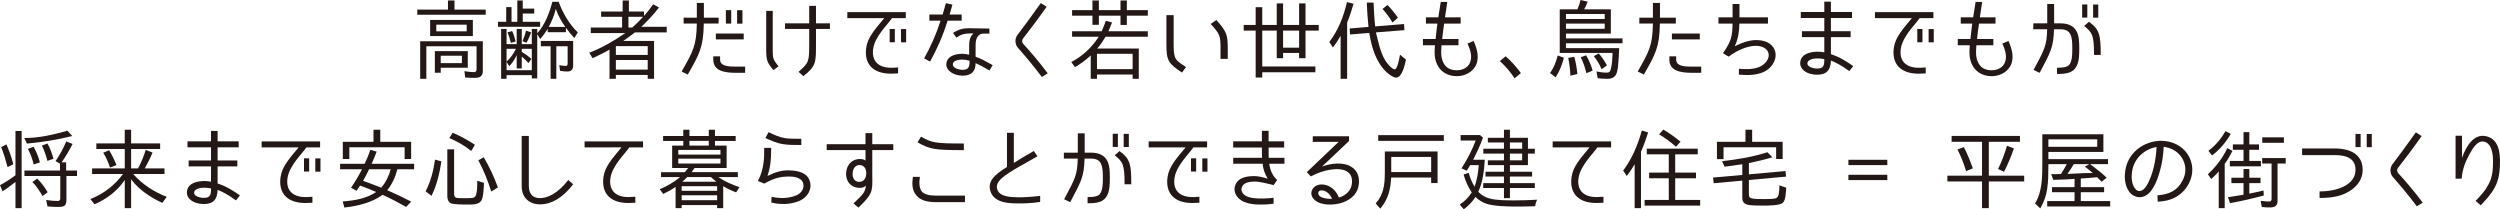 <?xml version="1.0" encoding="UTF-8"?>
<svg id="_レイヤー_2" data-name="レイヤー 2" xmlns="http://www.w3.org/2000/svg" viewBox="0 0 876.833 73.398">
  <defs>
    <style>
      .cls-1 {
        fill: #231815;
        stroke-width: 0px;
      }
    </style>
  </defs>
  <g id="_テキスト" data-name="テキスト">
    <g>
      <path class="cls-1" d="M146.357,3.36h10.759V.153h2.285v3.208h10.95v1.802h-23.994v-1.802ZM166.638,27.31c-1.111,0-2.349-.03-3.491-.122l-.254-2.23c1.174.214,2.317.336,3.364.336.603,0,.889-.336.889-.978v-8.095h-17.615v11.425h-2.158v-13.166h21.963v10.539c0,1.619-1.016,2.291-2.698,2.291ZM165.845,6.996v5.651h-14.98v-5.651h14.98ZM152.515,25.508v-7.576h11.553v5.835h-9.49v1.741h-2.063ZM153.022,8.646v2.352h10.664v-2.352h-10.664ZM162.004,19.551h-7.427v2.597h7.427v-2.597Z"/>
      <path class="cls-1" d="M174.651,7.637h2.888V2.505h1.873v5.132h2.031V.153h1.904v2.872h4.031v1.711h-4.031v2.902h6.094v1.772h-14.79v-1.772ZM202.645,11.364l-1.206,1.985c-1.079-1.161-2.095-2.413-2.952-3.604v1.558h-6.379v-1.161c-.762,1.191-1.587,2.352-2.634,3.543l-1.047-1.741v15.549h-1.904v-1.13h-8.855v1.283h-1.904V10.142h1.904v5.346h3.555v-5.346h1.777v5.346h3.523v-5.346h1.904v1.527c2.666-2.872,4.348-7.301,5.3-11.028h2.222c1.46,4.002,3.618,7.698,6.697,10.723ZM182.999,18.176c1.206.733,2.349,1.558,3.396,2.505l-1.079,1.466c-.698-.886-1.492-1.619-2.317-2.291v4.154h-1.777v-4.643c-.603,1.313-1.523,2.719-2.603,3.849l-.952-1.527v2.933h8.855v-7.515h-3.523v1.069ZM180.967,17.107h-3.301v4.521c1.396-1.252,2.476-2.841,3.301-4.521ZM177.984,11.364l1.619-.489c.603,1.191.92,2.413,1.238,3.666l-1.619.489h-.032c-.317-1.252-.667-2.474-1.206-3.666ZM184.49,10.753l1.809.611c-.444,1.191-.952,2.413-1.65,3.635l-1.365-.55h-.032c.508-1.191.952-2.383,1.238-3.696ZM201.026,22.942c0,1.313-.571,2.138-2.063,2.138-.857,0-1.714-.092-2.539-.244l-.254-1.986c.793.153,1.587.275,2.317.275.508,0,.603-.458.603-.886v-6.018h-3.967v11.425h-2v-11.425h-3.428v-1.863h11.331v8.584ZM194.932,3.116c-.508,2.199-1.396,4.307-2.476,6.323h5.808c-1.428-2.016-2.539-4.063-3.333-6.323Z"/>
      <path class="cls-1" d="M229.11,1.497l2,1.13c-1.777,2.413-3.999,4.704-6.189,6.782h8.918v1.955h-11.14c-1.301,1.008-2.729,2.046-4.094,2.994h10.791v13.288h-2.222v-1.375h-11.172v1.375h-2.222v-10.264c-1.841,1.1-3.84,2.047-5.935,3.024l-1.174-1.894c4.316-1.68,8.823-4.246,12.632-6.904h-12.092v-1.955h10.981v-3.757h-7.363v-1.863h7.554V.153h2.19v3.88h5.3v1.558c1.174-1.313,2.222-2.658,3.237-4.093ZM216.002,16.19v3.085h11.172v-3.085h-11.172ZM216.002,21.048v3.36h11.172v-3.36h-11.172ZM225.556,5.896h-5.142v3.757h1.333c1.301-1.13,2.698-2.505,3.809-3.757Z"/>
      <path class="cls-1" d="M241.227,26.149l-2.158-1.069c4.031-7.087,5.205-9.073,5.332-16.832h-4.634v-2.047h4.634V1.039h2.476v5.163h5.173v2.047h-5.205c-.127,8.401-1.587,10.814-5.618,17.901ZM250.177,20.895v-1.13h2.38v1.13c0,2.322,2.888,2.475,5.649,2.475h3.142v2.169h-3.079c-4.253,0-8.093-.672-8.093-4.644ZM260.841,11.761v2.047h-9.775v-2.047h9.775ZM256.461,8.279h-1.873V3.544h1.873v4.735ZM260.397,8.309h-1.873V3.574h1.873v4.735Z"/>
      <path class="cls-1" d="M268.738,17.626V3.819h2.285v14.113c0,2.688.254,3.085,2.031,5.346l-1.777,1.313c-2.222-2.597-2.539-3.543-2.539-6.965ZM291.082,8.187v1.955h-4.888v5.193c0,6.659.063,7.82-4.412,11.364l-1.714-1.497c3.65-3.208,3.745-3.574,3.745-9.867v-5.193h-8.474v-1.955h8.474V2.047h2.38v6.14h4.888Z"/>
      <path class="cls-1" d="M306.262,17.046c-.667,4.399,1.873,6.721,6.316,6.721.349,0,1.174,0,2.412-.122v2.107c-1.143.062-1.968.092-2.476.092-6.316,0-9.521-3.391-8.696-9.134.54-3.666,3.015-6.354,6.316-10.356h-12.949v-2.108h20.503v2.108h-4.824c-1.587,2.322-5.935,6.354-6.602,10.692ZM313.847,14.816h-1.809v-4.643h1.809v4.643ZM317.814,14.847h-1.809v-4.644h1.809v4.644Z"/>
      <path class="cls-1" d="M329.891,7.24h-3.936v-2.139h4.666c.476-1.649.889-3.177,1.143-4.001l2.285.519c-.19.611-.54,1.925-.984,3.482h4.221v2.139h-4.919c-1.587,5.132-3.682,9.897-6.157,14.357l-2.095-1.13c2.317-4.063,4.253-8.492,5.776-13.227ZM342.173,16.068v3.818c1.904.672,3.555,1.589,5.999,2.963l-1.143,1.863c-2.19-1.283-3.396-1.924-4.856-2.566.032,3.055-1.65,4.399-4.602,4.399s-6.602-1.955-5.459-5.102c.508-1.344,2-2.26,4.221-2.505,1.365-.153,2.063-.061,3.586.245v-3.208c-.032-2.077.508-3.269,1.46-4.276-3.333,0-4.062.305-5.967,1.466l-1.174-1.65c2.126-1.222,3.523-1.649,5.649-1.619l7.141.122v1.771h-2.158c-1.619,0-2.761,1.344-2.698,4.277ZM337.413,20.895c-.54,0-1.365.092-2.0.306-.825.275-1.238.825-1.238,1.375.032,1.619,2.856,1.924,3.459,1.924,1.936,0,2.412-.978,2.412-2.627v-.581c-1.016-.275-1.873-.397-2.634-.397Z"/>
      <path class="cls-1" d="M357.03,16.771c-1.079-1.222-1.174-3.208-.19-4.491,1.777-2.291,5.142-6.904,8.22-11.211l2.031,1.313c-3.015,4.277-6.475,8.859-8.347,11.211-.349.458-.317,1.252.063,1.71,2.19,2.352,6.062,6.874,8.665,10.417l-2.063,1.283c-2.571-3.483-6.348-7.943-8.379-10.234Z"/>
      <path class="cls-1" d="M397.249,26.149h-12.505v1.497h-2.19v-8.187c-1.682,1.558-3.491,2.902-5.522,4.093l-1.301-1.802c3.967-2.047,7.268-5.163,9.617-8.859h-9.331v-1.925h10.378c.54-1.161,1.016-2.413,1.46-3.666l2.19.58-.127.306c-.381.947-.73,1.894-1.174,2.78h13.838v1.925h-14.822c-.73,1.252-1.904,2.994-2.92,4.124h14.568v10.63h-2.158v-1.497ZM392.996,3.544V.153h2.222v3.391h7.363v1.955h-7.363v3.238h-2.222v-3.238h-7.585v3.208h-2.253v-3.208h-7.141v-1.955h7.141V.153h2.253v3.391h7.585ZM384.744,18.879v5.376h12.505v-5.376h-12.505Z"/>
      <path class="cls-1" d="M409.097,15.671V5.315h2.539v10.356c0,5.193.635,5.407,4.348,7.851l-1.428,1.925c-4.761-3.146-5.459-4.216-5.459-9.775ZM424.617,8.401l2-1.375c3.777,4.154,3.999,5.499,3.999,10.081v3.544h-2.539v-3.544c0-4.582-.19-5.132-3.459-8.706Z"/>
      <path class="cls-1" d="M447.797,8.737V1.191h2.222v7.545h5.618V1.191h2.253v7.545h4.634v1.986h-4.634v9.684h-2.253v-1.833h-5.618v1.833h-2.222v-9.684h-5.078v12.586h18.631v2.046h-18.631v1.833h-2.317V10.723h-4.189v-1.986h4.189V2.536h2.317v6.201h5.078ZM455.637,10.723h-5.618v5.987h5.618v-5.987Z"/>
      <path class="cls-1" d="M467.503,16.649l-1.27-1.925c3.143-4.124,5.047-8.981,6.189-13.991l2.316.58c-.635,2.2-1.364,4.491-2.253,6.599v19.734h-2.285v-15.09c-.73,1.344-1.65,2.719-2.698,4.093ZM479.977,9.439c-.317-2.841-.477-5.651-.604-8.523h2.381c.127,2.78.254,5.529.571,8.34l10.124-.825.127,2.138-10.029.794h.063v.152l.032.123c.92,3.482,1.682,7.881,4.03,10.692.54.611,1.683,1.985,2.539,1.985.984,0,1.683-4.491,1.81-5.132l2.095,1.71c-.317,1.405-1.238,6.324-3.46,6.324-1.047,0-2.38-1.1-3.142-1.742-3.872-3.421-5.428-8.889-6.221-13.655,0-.122-.032-.214-.032-.275l-6.76.55-.127-2.108,6.665-.55h-.063ZM484.896,3.146l1.746-1.405c1.428,1.497,2.634,2.963,3.649,4.491l-1.841,1.619h-.095c-.984-1.711-2.158-3.269-3.46-4.705Z"/>
      <path class="cls-1" d="M506.814,6.079h5.491v2.2h-5.809v.091c-.254,1.711-.476,3.483-.666,5.315h5.713v2.2h-5.936c-.063.611-.127,1.619-.127,2.536,0,2.382.825,4.368,2.285,5.376,2.222,1.467,6.316,1.13,7.681-1.558,1.143-2.23.223-4.796-.729-6.965l2.126-.917c1.206,2.719,2.285,6.17.508,9.073-2.603,4.154-9.395,4.368-12.346.672-1.492-1.802-1.841-4.093-1.841-5.682,0-.917.063-1.925.127-2.536h-4.222v-2.2h4.443c.159-1.68.413-3.666.635-5.407h-4.03v-2.2h4.348l.857-5.407h2.285l-.286,2.046c-.158,1.1-.349,2.2-.508,3.36Z"/>
      <path class="cls-1" d="M526.041,21.415l2.031-1.68c1.777,1.497,3.555,3.482,5.363,5.896l-2.222,1.833c-1.523-2.322-3.269-4.338-5.173-6.048Z"/>
      <path class="cls-1" d="M546.349,19.459l2.158.794c-.604,2.353-1.46,4.674-2.889,6.874l-1.968-1.527c1.302-1.772,2.127-3.91,2.698-6.14ZM554.347,0l2.507.581c-.349.886-.762,1.863-1.237,2.688h9.362v8.523h-15.742v1.68h19.837v1.711h-19.837v1.71h18.662c-.063,1.772-.158,3.513-.317,5.315,0,.061-.031.123-.031.153v.122c0,1.008-.19,2.047-.477,2.994-.508,1.619-1.65,2.169-3.396,2.169-1.143,0-2.222-.091-3.301-.214l-.444-2.382c1.237.275,2.412.427,3.586.427.921,0,1.238-.397,1.46-1.283.444-1.772.54-3.788.604-5.621h-18.535V3.269h6.221c.444-1.008.825-2.168,1.079-3.269ZM549.237,4.918v1.741h13.584v-1.741h-13.584ZM549.237,8.279v1.833h13.584v-1.833h-13.584ZM550.031,20.314l2.126-.397c.54,1.955.889,3.971,1.079,6.048l-2.316.55h-.127c-.096-2.108-.35-4.155-.762-6.202ZM554.411,20.07l1.904-.672c1.016,1.771,1.777,3.574,2.285,5.376l-2.095.855h-.127c-.444-1.924-1.048-3.757-1.968-5.56ZM559.012,19.704l1.714-.978c1.175,1.375,2.127,2.78,2.889,4.216l-1.777,1.252h-.159c-.698-1.68-1.587-3.146-2.666-4.491Z"/>
      <path class="cls-1" d="M576.557,26.149l-2.158-1.069c4.031-7.087,5.205-9.073,5.332-16.832h-4.761v-2.047h4.761V1.039h2.476v5.163h5.555v2.047h-5.586c-.127,8.401-1.587,10.814-5.618,17.901ZM585.507,20.895v-1.13h2.381v1.13c0,2.322,2.888,2.475,5.649,2.475h3.142v2.169h-3.078c-4.253,0-8.094-.672-8.094-4.644ZM596.171,11.761v2.047h-9.775v-2.047h9.775Z"/>
      <path class="cls-1" d="M608.432,16.252c3.174-1.65,5.681-2.2,7.554-2.2,1.587,0,4.443.336,5.935,2.505,1.841,2.658.477,6.079-1.904,7.82-2.983,2.23-7.173,2.047-10.124,1.802v-2.046c2.158.153,4.475.275,6.729-.489,1.301-.428,3.015-1.619,3.555-3.299.317-.886.222-1.741-.317-2.597-1.016-1.466-3.143-1.68-3.999-1.68-3.206,0-7.078,1.863-9.521,3.788v.03l-2.031-1.222c2.888-4.216,3.269-5.773,3.364-10.386h-4.951v-2.2h4.951V1.405h2.412v4.674h9.997v2.2h-10.029c-.063,2.81-.317,5.01-1.618,7.973Z"/>
      <path class="cls-1" d="M642.161,21.231c-.096,3.36-1.492,4.979-4.856,4.979-3.459,0-6.855-1.986-5.681-5.346.508-1.405,2.095-2.352,4.38-2.627,1.143-.153,2.38-.153,3.84.122v-5.346h-7.839v-2.077h7.839v-4.613h-8.252v-2.108h8.252V.581h2.317v3.635h7.395v2.108h-7.395v4.613h6.919v2.077h-6.919v5.987c3.205,1.039,5.49,2.566,7.839,4.185l-1.396,1.741c-2.951-2.108-4.602-2.963-6.442-3.696ZM636.321,20.559c-.984.122-2.19.581-2.381,1.436-.317,1.283,1.714,2.047,3.364,2.047,2.317,0,2.571-1.1,2.539-3.299-1.27-.275-2.697-.305-3.522-.183Z"/>
      <path class="cls-1" d="M666.684,17.046c-.666,4.399,1.873,6.721,6.316,6.721.349,0,1.174,0,2.412-.122v2.107c-1.143.062-1.968.092-2.476.092-6.316,0-9.521-3.391-8.696-9.134.539-3.666,3.015-6.354,6.315-10.356h-12.949v-2.108h20.503v2.108h-4.824c-1.587,2.322-5.935,6.354-6.602,10.692ZM674.27,14.816h-1.81v-4.643h1.81v4.643ZM678.237,14.847h-1.809v-4.644h1.809v4.644Z"/>
      <path class="cls-1" d="M694.401,6.079h5.491v2.2h-5.809v.091c-.254,1.711-.476,3.483-.666,5.315h5.713v2.2h-5.936c-.063.611-.127,1.619-.127,2.536,0,2.382.825,4.368,2.285,5.376,2.222,1.467,6.316,1.13,7.681-1.558,1.143-2.23.223-4.796-.729-6.965l2.126-.917c1.206,2.719,2.285,6.17.508,9.073-2.603,4.154-9.395,4.368-12.346.672-1.492-1.802-1.841-4.093-1.841-5.682,0-.917.063-1.925.127-2.536h-4.222v-2.2h4.443c.159-1.68.413-3.666.635-5.407h-4.03v-2.2h4.348l.857-5.407h2.285l-.286,2.046c-.158,1.1-.349,2.2-.508,3.36Z"/>
      <path class="cls-1" d="M718.001,10.264h-4.855v-2.077h4.888V1.405h2.412v6.782h2.158c1.999,0,4.982.397,6.125,3.727.413,1.222.54,2.566.54,5.193,0,2.505-.127,3.849-.54,5.132-1.174,3.452-3.936,3.696-7.268,3.696v-2.169c3.936,0,4.443-.855,4.919-2.322.286-.825.444-1.802.444-4.338,0-2.658-.158-3.635-.444-4.46-.444-1.375-1.301-2.383-3.776-2.383h-2.19c-.19,6.354-1.174,7.973-5.046,15.274l-2.127-1.008c3.904-7.332,4.634-8.554,4.761-14.266ZM732.093,6.171h-1.809V1.558h1.809v4.613ZM730.983,9.104l1.682-1.466c3.714,2.658,4.126,4.613,4.126,11.639h-2.349c0-7.057-.603-7.82-3.459-10.172ZM735.934,6.201h-1.81V1.589h1.81v4.612Z"/>
      <path class="cls-1" d="M.889,67.105l-.889-2.169c1.904-1.008,3.713-2.169,5.427-3.482v-15.519h2.158v27.065h-2.158v-9.195c-1.523,1.191-2.952,2.291-4.539,3.299ZM.413,51.586l1.841-.947c1.016,2.321,1.841,4.613,2.412,6.965l-1.968.978h-.063c-.603-2.352-1.301-4.705-2.222-6.996ZM23.645,45.843l1.714,1.864c-5.205,1.313-10.474,2.138-15.901,2.658l-.952-1.955h.032c5.142,0,10.125-1.161,15.107-2.566ZM23.232,49.601l2.222.886c-1.047,2.077-2.412,4.429-3.84,6.446h1.587v2.871h3.809v1.925h-3.713v8.37c0,2.047-.762,2.475-2.825,2.475-1.301,0-2.571-.062-3.809-.184l-.476-2.261c1.365.214,2.729.367,4.062.367.635,0,.889-.336.889-.947v-7.82h-12.568v-1.925h12.473v-2.383h.032l-1.587-.916c1.492-2.2,2.761-4.521,3.745-6.904ZM9.775,52.228l2-.764c1.016,1.771,1.714,3.604,2.222,5.468l-2.095.733h-.063c-.508-1.863-1.111-3.696-2.063-5.438ZM11.362,63.836l1.682-1.191c1.492,1.436,2.666,3.085,3.682,4.765l-1.746,1.314h-.063c-1.047-1.741-2.158-3.513-3.555-4.888ZM14.695,51.067l1.968-.733c.952,1.772,1.619,3.543,2.095,5.346l-2.063.733h-.063c-.476-1.863-1.079-3.604-1.936-5.346Z"/>
      <path class="cls-1" d="M33.156,71.657l-1.46-1.833c4.666-1.833,8.538-4.857,11.458-8.798h-10.854v-1.955h11.458v-6.812h-9.966v-1.955h9.966v-4.796h2.222v4.796h10.188v1.955h-10.188v6.812h2.444c1.079-2.047,2-4.277,2.698-6.507l2.38.947c-.73,1.833-1.746,3.788-2.729,5.56h6.919v1.955h-10.981c3.142,3.574,7.236,6.262,11.775,8.003l-1.555,2.139c-4.189-1.955-8.22-4.613-10.95-8.279v10.111h-2.222v-9.867c-2.634,3.879-6.189,6.568-10.601,8.523ZM36.203,53.572l2.063-.886c1.047,1.68,1.873,3.452,2.571,5.193l-2.19.886h-.063c-.603-1.802-1.333-3.543-2.38-5.193Z"/>
      <path class="cls-1" d="M76.323,66.585c-.095,3.36-1.492,4.979-4.856,4.979-3.459,0-6.855-1.986-5.681-5.346.508-1.405,2.095-2.352,4.38-2.627,1.143-.153,2.38-.153,3.84.122v-5.346h-7.839v-2.077h7.839v-4.613h-8.252v-2.108h8.252v-3.635h2.317v3.635h7.395v2.108h-7.395v4.613h6.919v2.077h-6.919v5.987c3.206,1.039,5.491,2.566,7.839,4.185l-1.396,1.741c-2.952-2.108-4.602-2.963-6.443-3.696ZM70.483,65.914c-.984.122-2.19.581-2.38,1.436-.317,1.283,1.714,2.047,3.364,2.047,2.317,0,2.571-1.1,2.539-3.299-1.27-.275-2.698-.305-3.523-.183Z"/>
      <path class="cls-1" d="M100.847,62.4c-.667,4.399,1.873,6.721,6.316,6.721.349,0,1.174,0,2.412-.122v2.107c-1.143.062-1.968.092-2.476.092-6.316,0-9.521-3.391-8.696-9.134.54-3.666,3.015-6.354,6.316-10.356h-12.949v-2.108h20.503v2.108h-4.824c-1.587,2.322-5.935,6.354-6.602,10.692ZM108.432,60.17h-1.809v-4.643h1.809v4.643ZM112.399,60.201h-1.809v-4.644h1.809v4.644Z"/>
      <path class="cls-1" d="M135.819,66.708h-.032c2.888,1.252,5.681,2.566,8.442,4.001l-1.777,1.864c-2.793-1.589-5.522-2.994-8.284-4.247-3.459,2.627-8.696,3.971-13.394,4.46l-.571-2.138c4.38-.306,8.379-1.069,11.711-3.299h.032c-1.873-.855-3.713-1.558-5.681-2.26-.349.58-.793,1.252-1.206,1.833l-1.936-1.069c1.301-1.925,2.666-4.185,3.84-6.477h-7.681v-1.924h8.601c.698-1.436,1.428-3.146,2-4.888l2.222.611c-.571,1.497-1.143,2.963-1.777,4.277h14.917v1.924h-5.872c-.698,2.719-1.809,5.163-3.555,7.332ZM141.913,51.647h-19.392v4.124h-2.285v-6.048h10.759v-4.216h2.38v4.216h10.823v6.048h-2.285v-4.124ZM127.345,63.409h-.032c2.19.764,4.253,1.588,6.379,2.413,1.587-1.741,2.698-4.093,3.333-6.446h-7.585c-.635,1.436-1.365,2.75-2.095,4.033Z"/>
      <path class="cls-1" d="M152.57,55.985l2.253.611c-.635,4.033-1.587,8.34-3.491,12.097l-2.031-1.588h-.032c1.809-3.452,2.761-7.24,3.301-11.12ZM159.933,69.335c.413.183,2.317.183,3.079.183h.286c.73,0,2.126-.03,2.729-.183.698-.245.92-.733,1.079-1.497.286-1.436.286-2.963.286-4.429l2.349.733c-.063,1.527-.159,5.01-.952,6.263-.889,1.375-3.174,1.344-4.697,1.344h-.286c-1.492,0-4.761-.03-5.745-.489-.92-.55-1.174-1.527-1.174-2.474v-16.404h2.38v15.549c0,.611.127,1.161.667,1.405ZM157.584,48.41l1.206-1.864c2.793,1.252,5.396,2.627,7.776,4.246l-1.238,2.078h-.159c-2.317-1.864-4.888-3.299-7.585-4.46ZM167.772,56.23l1.873-1.1c2.031,3.452,3.682,6.965,4.983,10.601l-2.19,1.375h-.159c-1.174-3.757-2.634-7.362-4.507-10.875Z"/>
      <path class="cls-1" d="M189.446,71.687c-3.555,0-6.475-2.108-6.475-6.446v-17.565h2.507v17.565c0,2.505,1.174,4.247,3.872,4.247,2.507,0,6.03-1.344,9.966-6.354l1.714,1.497c-3.745,4.857-7.744,7.057-11.584,7.057Z"/>
      <path class="cls-1" d="M214.107,62.4c-.667,4.399,1.873,6.721,6.316,6.721.349,0,1.301-.031,2.412-.122v2.107c-1.143.062-1.968.092-2.476.092-6.316,0-9.521-3.421-8.696-9.165.54-3.666,3.015-6.354,6.316-10.355l-12.949.03v-2.108h20.503v2.108h-4.824c-1.587,2.322-5.935,6.354-6.602,10.692Z"/>
      <path class="cls-1" d="M242.538,60.384h16.25v1.711h-6.855c2.285,1.558,4.824,2.688,7.427,3.543l-1.174,1.833c-1.619-.581-3.11-1.314-4.539-2.169v7.698h-2.126v-1.069h-12.441v1.069h-2.126v-7.454c-1.333.947-2.793,1.711-4.348,2.475l-1.206-1.65c2.444-1.039,5.142-2.535,7.109-4.276h-6.665v-1.711h8.347c.381-.397.793-.947,1.143-1.466h-5.586v-7.851h3.904v-1.65h-7.078v-1.71h7.078v-2.2h2.158v2.2h6.792v-2.2h2.158v2.2h7.268v1.71h-7.268v1.65h4.094v7.851h-11.235l-1.079,1.466ZM252.694,52.595h-14.79v1.619h14.79v-1.619ZM237.904,55.649v1.71h14.79v-1.71h-14.79ZM251.52,65.303h-12.441v1.619h12.441v-1.619ZM251.52,68.479h-12.441v1.741h12.441v-1.741ZM249.33,62.095h-8.284c-.54.55-1.143,1.161-1.746,1.649h11.965c-.603-.489-1.365-1.1-1.936-1.649ZM248.6,51.067v-1.65h-6.792v1.65h6.792Z"/>
      <path class="cls-1" d="M269.179,61.729c2.603-1.344,5.11-2.047,7.427-1.986,3.618.092,6.475.917,7.395,3.696.92,2.841-.635,5.774-3.777,7.087-3.301,1.313-6.602,1.222-9.712.519l.095-2.016c2.729.581,5.713.672,8.633-.489,1.682-.672,3.079-2.413,2.412-4.368-.667-2.108-3.65-2.291-5.269-2.261-2.317.061-4.539.336-8.315,2.475l-2.253-.917.032-.061c1.079-2.016,1.555-3.849,1.873-5.774.317-1.894.317-3.849.317-5.773h2.444c0,4.613-.381,7.118-1.301,9.867ZM274.796,50.578c-2.349-.336-4.412-1.283-6.348-2.168l1.111-2.047c1.936.917,3.65,1.71,5.554,2.047,1.523.244,2.92.275,5.935.275v2.169c-3.047,0-4.666-.031-6.252-.275Z"/>
      <path class="cls-1" d="M305.941,52.625v9.226c.127,5.499-.032,6.293-4.856,10.967l-1.746-1.466c3.491-3.269,4.094-4.032,4.38-6.232-.698.611-1.365.825-2.539.764-2.856-.152-4.666-2.413-4.412-5.407.254-2.841,2.19-4.735,4.824-4.705,1.016.031,1.428.153,1.968.55v-3.696h-13.616v-2.047h13.616v-3.879h2.38v3.879h7.363v2.047h-7.363ZM299.054,60.659c-.127,1.313.381,3.055,2.19,3.116,1.841.061,2.476-1.375,2.571-2.75.127-1.65-.667-3.146-2.349-3.146-1.619,0-2.317,1.466-2.412,2.78Z"/>
      <path class="cls-1" d="M321.521,68.663c-1.777-1.925-1.65-4.46-1.333-6.629h2.444c-.381,2.505-.127,4.094.73,5.193.825.917,2.444,1.375,4.729,1.375h10.347v2.292h-10.347c-3.11,0-5.237-.733-6.57-2.23ZM321.807,49.906l1.238-1.985c3.745,2.169,4.983,2.413,15.012,2.413v2.322c-10.061,0-11.934-.245-16.25-2.75Z"/>
      <path class="cls-1" d="M357.142,71.351c-2.444-.031-7.935.092-9.585-3.788-1.523-3.727,1.016-6.14,5.618-9.012v-11.975h2.412v10.569c2.063-1.344,3.904-2.413,7.014-4.185l1.27,1.864-5.903,3.33c-5.872,3.36-9.268,5.621-8.125,8.462.889,2.352,4.507,2.505,6.697,2.566,2.698.061,5.3-.122,8.284-.489v2.138c-2.761.428-5.776.55-7.681.52Z"/>
      <path class="cls-1" d="M377.987,55.619h-4.856v-2.077h4.888v-6.782h2.412v6.782h2.158c2,0,4.983.397,6.125,3.727.413,1.222.54,2.566.54,5.193,0,2.505-.127,3.849-.54,5.132-1.174,3.452-3.936,3.696-7.268,3.696v-2.169c3.936,0,4.443-.855,4.919-2.322.286-.825.444-1.802.444-4.338,0-2.658-.159-3.635-.444-4.46-.444-1.375-1.301-2.383-3.777-2.383h-2.19c-.19,6.354-1.174,7.973-5.046,15.274l-2.126-1.008c3.904-7.332,4.634-8.554,4.761-14.266ZM392.079,51.525h-1.809v-4.613h1.809v4.613ZM390.968,54.458l1.682-1.466c3.713,2.658,4.126,4.613,4.126,11.639h-2.349c0-7.057-.603-7.82-3.459-10.172ZM395.919,51.556h-1.809v-4.612h1.809v4.612Z"/>
      <path class="cls-1" d="M411.943,62.4c-.667,4.399,1.873,6.721,6.316,6.721.349,0,1.174,0,2.412-.122v2.107c-1.143.062-1.968.092-2.476.092-6.316,0-9.521-3.391-8.696-9.134.54-3.666,3.015-6.354,6.316-10.356h-12.949v-2.108h20.503v2.108h-4.824c-1.587,2.322-5.935,6.354-6.602,10.692ZM419.529,60.17h-1.809v-4.643h1.809v4.643ZM423.496,60.201h-1.809v-4.644h1.809v4.644Z"/>
      <path class="cls-1" d="M441.892,71.748c-4.57,0-7.49-1.313-8.538-3.727-.54-1.252-.476-2.475.159-3.666.952-1.71,2.888-2.535,6.125-2.597,1.714-.03,3.396.428,4.983.917-1.047-1.802-1.587-3.299-1.777-5.254h-10.315v-2.077h10.125c-.063-.672-.063-1.191-.063-3.604h-10.061v-2.169h10.061v-3.696h2.349v3.696h5.459v2.169h-5.459c0,2.505,0,3.024.032,3.604h5.522v2.077h-5.332c.349,2.322,1.079,4.155,2.793,5.713h-.032l-1.206,1.802c-1.65-.428-4.983-1.313-6.919-1.252-2.412.092-3.618.672-4.126,1.741-.286.55-.349,1.1-.127,1.71.571,1.405,2.031,2.108,4.412,2.383,1.809.184,4.38.153,6.729-.153v2.078c-1.937.275-3.174.305-4.793.305Z"/>
      <path class="cls-1" d="M473.79,58.398c2.062,1.222,3.047,3.238,2.824,5.957-.254,3.116-2.222,5.438-5.649,6.66-3.015,1.069-7.808,1.161-9.966-.978-2.316-2.139-.603-5.346,2.539-5.346,2.603,0,4.983,1.772,6.03,4.552,1.111-.183,4.316-1.527,4.603-5.041.158-1.924-.413-3.269-1.746-4.062-2.824-1.711-8.537-.55-12.663,1.741l-1.429-1.497,11.172-10.631h-9.077v-1.955h12.728v1.65l-9.49,8.981c3.237-1.222,7.459-1.619,10.125-.031ZM463.474,66.769c-1.428,0-1.428,1.588-.349,2.199,1.27.764,3.332.855,4.094.733-.666-1.466-1.968-2.933-3.745-2.933Z"/>
      <path class="cls-1" d="M487.925,62.278c-.222,4.063-.952,7.484-3.809,10.906l-1.618-1.833c2.888-3.238,3.205-6.782,3.205-10.906v-7.332h18.504v11.089h-2.254v-1.924h-14.028ZM483.387,47.401h23.01v2.016h-23.01v-2.016ZM501.954,55.039h-13.996v5.315h13.996v-5.315Z"/>
      <path class="cls-1" d="M518.473,67.258c1.11,1.191,2.443,1.955,4.062,2.383,2.476.641,6.157.641,8.728.641,2.635,0,5.269-.091,7.871-.244-.381.733-.603,1.466-.698,2.291-2.158.061-4.348.122-6.506.122-2.698,0-7.776-.091-10.442-.947-1.491-.489-2.92-1.313-3.999-2.444-1.047,1.68-2.412,3.116-4.094,4.338l-1.429-1.65c1.714-1.1,3.143-2.535,4.222-4.276-1.302-1.894-2.254-4.124-2.856-6.263l1.777-.611c.476,1.71,1.143,3.36,2.062,4.888.857-2.23,1.302-5.224,1.492-7.576h-3.016c-.349.611-.825,1.375-1.206,1.985l-1.841-.855c2-3.055,3.682-6.384,4.983-9.745h-5.301v-1.925h6.792l1.048.886c-.921,2.627-2.158,5.285-3.46,7.759h4.095c-.19,3.543-.698,8.003-2.285,11.242ZM529.582,61.912v2.322h8.728v1.71h-8.728v3.544h-2.095v-3.544h-7.269v-1.71h7.269v-2.322h-6.475v-1.68h6.475v-2.321h-5.649v-1.68h5.649v-2.353h-7.236v-1.71h7.236v-2.2h-5.649v-1.649h5.649v-2.811h2.095v2.811h6.315v3.849h2.412v1.71h-2.412v4.033h-6.315v2.321h7.775v1.68h-7.775ZM529.582,52.167h4.284v-2.2h-4.284v2.2ZM529.582,56.23h4.284v-2.353h-4.284v2.353Z"/>
      <path class="cls-1" d="M553.648,62.4c-.666,4.399,1.873,6.721,6.316,6.721.349,0,1.301-.031,2.412-.122v2.107c-1.143.062-1.968.092-2.476.092-6.316,0-9.521-3.421-8.696-9.165.539-3.666,3.015-6.354,6.315-10.355l-12.949.03v-2.108h20.503v2.108h-4.824c-1.587,2.322-5.935,6.354-6.602,10.692Z"/>
      <path class="cls-1" d="M570.568,61.729l-1.27-1.894c3.142-4.216,5.173-9.073,6.538-14.052l2.222.672c-.698,2.23-1.523,4.551-2.508,6.781v19.765h-2.222v-15.396c-.762,1.344-1.682,2.688-2.761,4.124ZM587.547,62.522v7.606h8.76v1.986h-19.487v-1.986h8.475v-7.606h-6.888v-1.985h6.888v-6.415h-7.713v-1.986h17.869v1.986h-7.903v6.415h7.3v1.985h-7.3ZM581.898,47.126l1.492-1.68c2.126,1.252,4.094,2.688,6.03,4.246l-1.587,1.741h-.063c-1.81-1.619-3.745-3.055-5.872-4.307Z"/>
      <path class="cls-1" d="M614.283,69.549c.825.275,3.333.275,4.222.275.92,0,3.364,0,4.189-.245.793-.214,1.016-.794,1.174-1.558.159-.855.223-1.864.223-2.75v-.275l2.38.825c-.063,1.252-.127,4.307-1.143,5.285-1.016,1.008-5.554,1.008-6.919,1.008-1.206,0-4.855.031-5.935-.458-1.079-.458-1.396-1.252-1.396-2.353v-5.957l-10.029.916-.223-1.985,10.283-.917h-.031v-3.757l-.889.122c-1.746.245-3.587.55-5.332.733l-.857-1.925c5.332-.611,10.76-1.497,15.901-3.146l1.714,1.772c-2.698.825-5.459,1.466-8.252,2.047h.031v3.94l12.822-1.161.223,1.955-13.108,1.191h.063v5.132c0,.703.223,1.069.889,1.283ZM622.948,51.647h-18.44v4.155h-2.316v-6.079h9.997v-4.216h2.349v4.216h10.696v6.048h-2.285v-4.124Z"/>
      <path class="cls-1" d="M661.943,57.91h-13.647v-1.864h13.647v1.864ZM661.943,63.164h-13.647v-1.863h13.647v1.863Z"/>
      <path class="cls-1" d="M697.544,63.653v9.348h-2.381v-9.348h-12.155v-2.046h12.155v-11.883h-10.664v-2.047h23.963v2.047h-10.918v11.883h12.409v2.046h-12.409ZM686.563,52.442l2.222-.855c1.301,2.475,2.253,4.949,3.174,7.454l-2.349.947h-.063c-.73-2.566-1.746-5.071-2.983-7.545ZM703.923,51.128l2.412.917c-.952,2.81-2.062,5.499-3.459,8.217l-2.063-.978h-.031c1.301-2.597,2.285-5.346,3.142-8.156Z"/>
      <path class="cls-1" d="M729.799,67.41v3.116h10.315v1.894h-22.09v-1.894h9.585v-3.116h-7.903v-1.771h7.903v-2.902c-1.841.184-3.682.214-5.522.275-.635.031-1.302.031-1.937.062l-.729-2.017c.508,0,1.047.031,1.587.031.635,0,1.27-.031,1.904-.061h-.063c.698-1.039,1.428-2.322,2.031-3.452h-6.443v.672c0,2.627-.031,5.376-.412,7.973-.317,2.353-1.206,4.766-2.444,6.874l-1.809-1.741c2.539-4.093,2.539-9.531,2.539-14.174v-10.081h21.423v6.202h-19.297v2.505h20.916v1.771h-6.253l.19.153c1.873,1.497,3.904,2.902,5.586,4.613l-1.777,1.405c-.476-.52-1.016-1.069-1.555-1.588-1.937.214-3.841.336-5.809.458h.063v3.024h8.188v1.771h-8.188ZM735.576,48.868h-17.139v2.627h17.139v-2.627ZM725.134,60.995c2.57-.061,5.078-.305,7.617-.305h1.237c-.889-.764-1.809-1.558-2.761-2.261l1.555-.855h-5.459c-.666,1.161-1.396,2.322-2.189,3.421Z"/>
      <path class="cls-1" d="M765.536,63.225c1.396-2.658,1.238-5.59-.381-8.034-1.364-2.077-3.618-3.36-6.284-3.696-.127,2.78-.476,5.315-1.11,7.668-.54,2.077-1.396,5.071-3.079,7.454-2.095,3.055-5.269,3.146-7.204,1.405-2.095-1.925-2.317-5.132-2.222-6.843.412-7.698,6.919-11.792,12.663-11.792,3.904,0,7.332,1.71,9.3,4.613,2.062,3.085,2.253,6.873.539,10.264-2.222,4.247-6.03,6.293-10.981,6.477l-.095-2.23c4.126-.336,7.014-1.619,8.854-5.285ZM756.395,51.556c-3.776.581-8.41,3.758-8.728,9.745-.063.825-.063,3.757,1.491,5.193,1.143,1.069,2.571.366,3.491-1.039,1.396-2.046,2.222-4.735,2.762-6.873.508-2.139.856-4.491.983-7.026Z"/>
      <path class="cls-1" d="M775.548,62.798l-1.174-1.68c2.824-2.627,5.173-5.652,6.823-9.165l1.81.978c-.762,1.497-1.619,3.024-2.729,4.552v15.518h-2.095v-12.891c-.794.978-1.683,1.802-2.635,2.688ZM780.563,45.996l1.841.947c-1.618,2.871-3.776,5.468-6.569,7.576l-1.27-1.619c2.476-1.863,4.443-4.215,5.998-6.904ZM792.846,62.339v1.894h-3.936v3.696l.127-.031.222-.061c.604-.152,1.143-.244,1.746-.366l2.888-.642.096,1.741c-4.031,1.069-7.903,1.985-11.87,2.688l-.667-2.108c.889-.122,1.81-.244,2.729-.427.73-.123,1.429-.245,2.158-.336.063-.03.159-.03.19-.03.127-.031.19,0,.381-.061h-.031v-4.063h-4.253v-1.894h4.253v-3.055h2.031v3.055h3.936ZM792.306,50.64v1.894h-3.396v3.91h4.062v1.894h-10.887v-1.894h4.793v-3.91h-3.745v-1.894h3.745v-4.308h2.031v4.308h3.396ZM796.274,72.756c-1.016,0-2-.031-2.983-.153l-.413-2.169.317.031c.921.091,1.81.214,2.729.214.604,0,.794-.428.794-.978v-12.342h-3.301v-1.924h8.252v1.924h-2.856v13.167c0,1.558-.921,2.23-2.539,2.23ZM793.449,48.165h7.586v1.925h-7.586v-1.925Z"/>
      <path class="cls-1" d="M828.656,59.957c-.127,2.872-1.777,5.376-4.761,7.179-2.571,1.528-5.428,2.292-10.347,2.292v-2.292c6.284,0,12.378-2.291,12.6-7.27.159-4.124-2.888-5.468-7.236-5.468h-11.489v-2.322h11.489c6.284,0,9.935,2.719,9.744,7.881ZM827.958,51.586h-1.81v-4.613h1.81v4.613ZM831.861,51.617h-1.777v-4.613h1.777v4.613Z"/>
      <path class="cls-1" d="M839.285,62.125c-1.079-1.222-1.174-3.208-.19-4.491,1.777-2.291,5.142-6.904,8.221-11.211l2.031,1.313c-3.016,4.277-6.475,8.859-8.348,11.211-.349.458-.317,1.252.063,1.71,2.19,2.352,6.062,6.874,8.665,10.417l-2.063,1.283c-2.57-3.483-6.348-7.943-8.379-10.234Z"/>
      <path class="cls-1" d="M871.374,47.676c3.555.489,5.459,3.269,5.459,8.706,0,3.177-.254,6.507-1.841,9.378-1.365,2.475-2.92,4.093-4.92,6.232l-1.809-1.527c1.841-1.955,3.205-3.33,4.443-5.621,1.555-2.658,1.682-5.743,1.682-8.462,0-4.001-1.237-6.476-3.332-6.72-2.031-.367-3.618,1.985-5.015,4.582-1.365,2.536-2.381,5.01-2.666,8.431h-2.127v-15.06h2.254v7.79c1.523-4.49,4.253-8.217,7.871-7.729Z"/>
    </g>
  </g>
</svg>